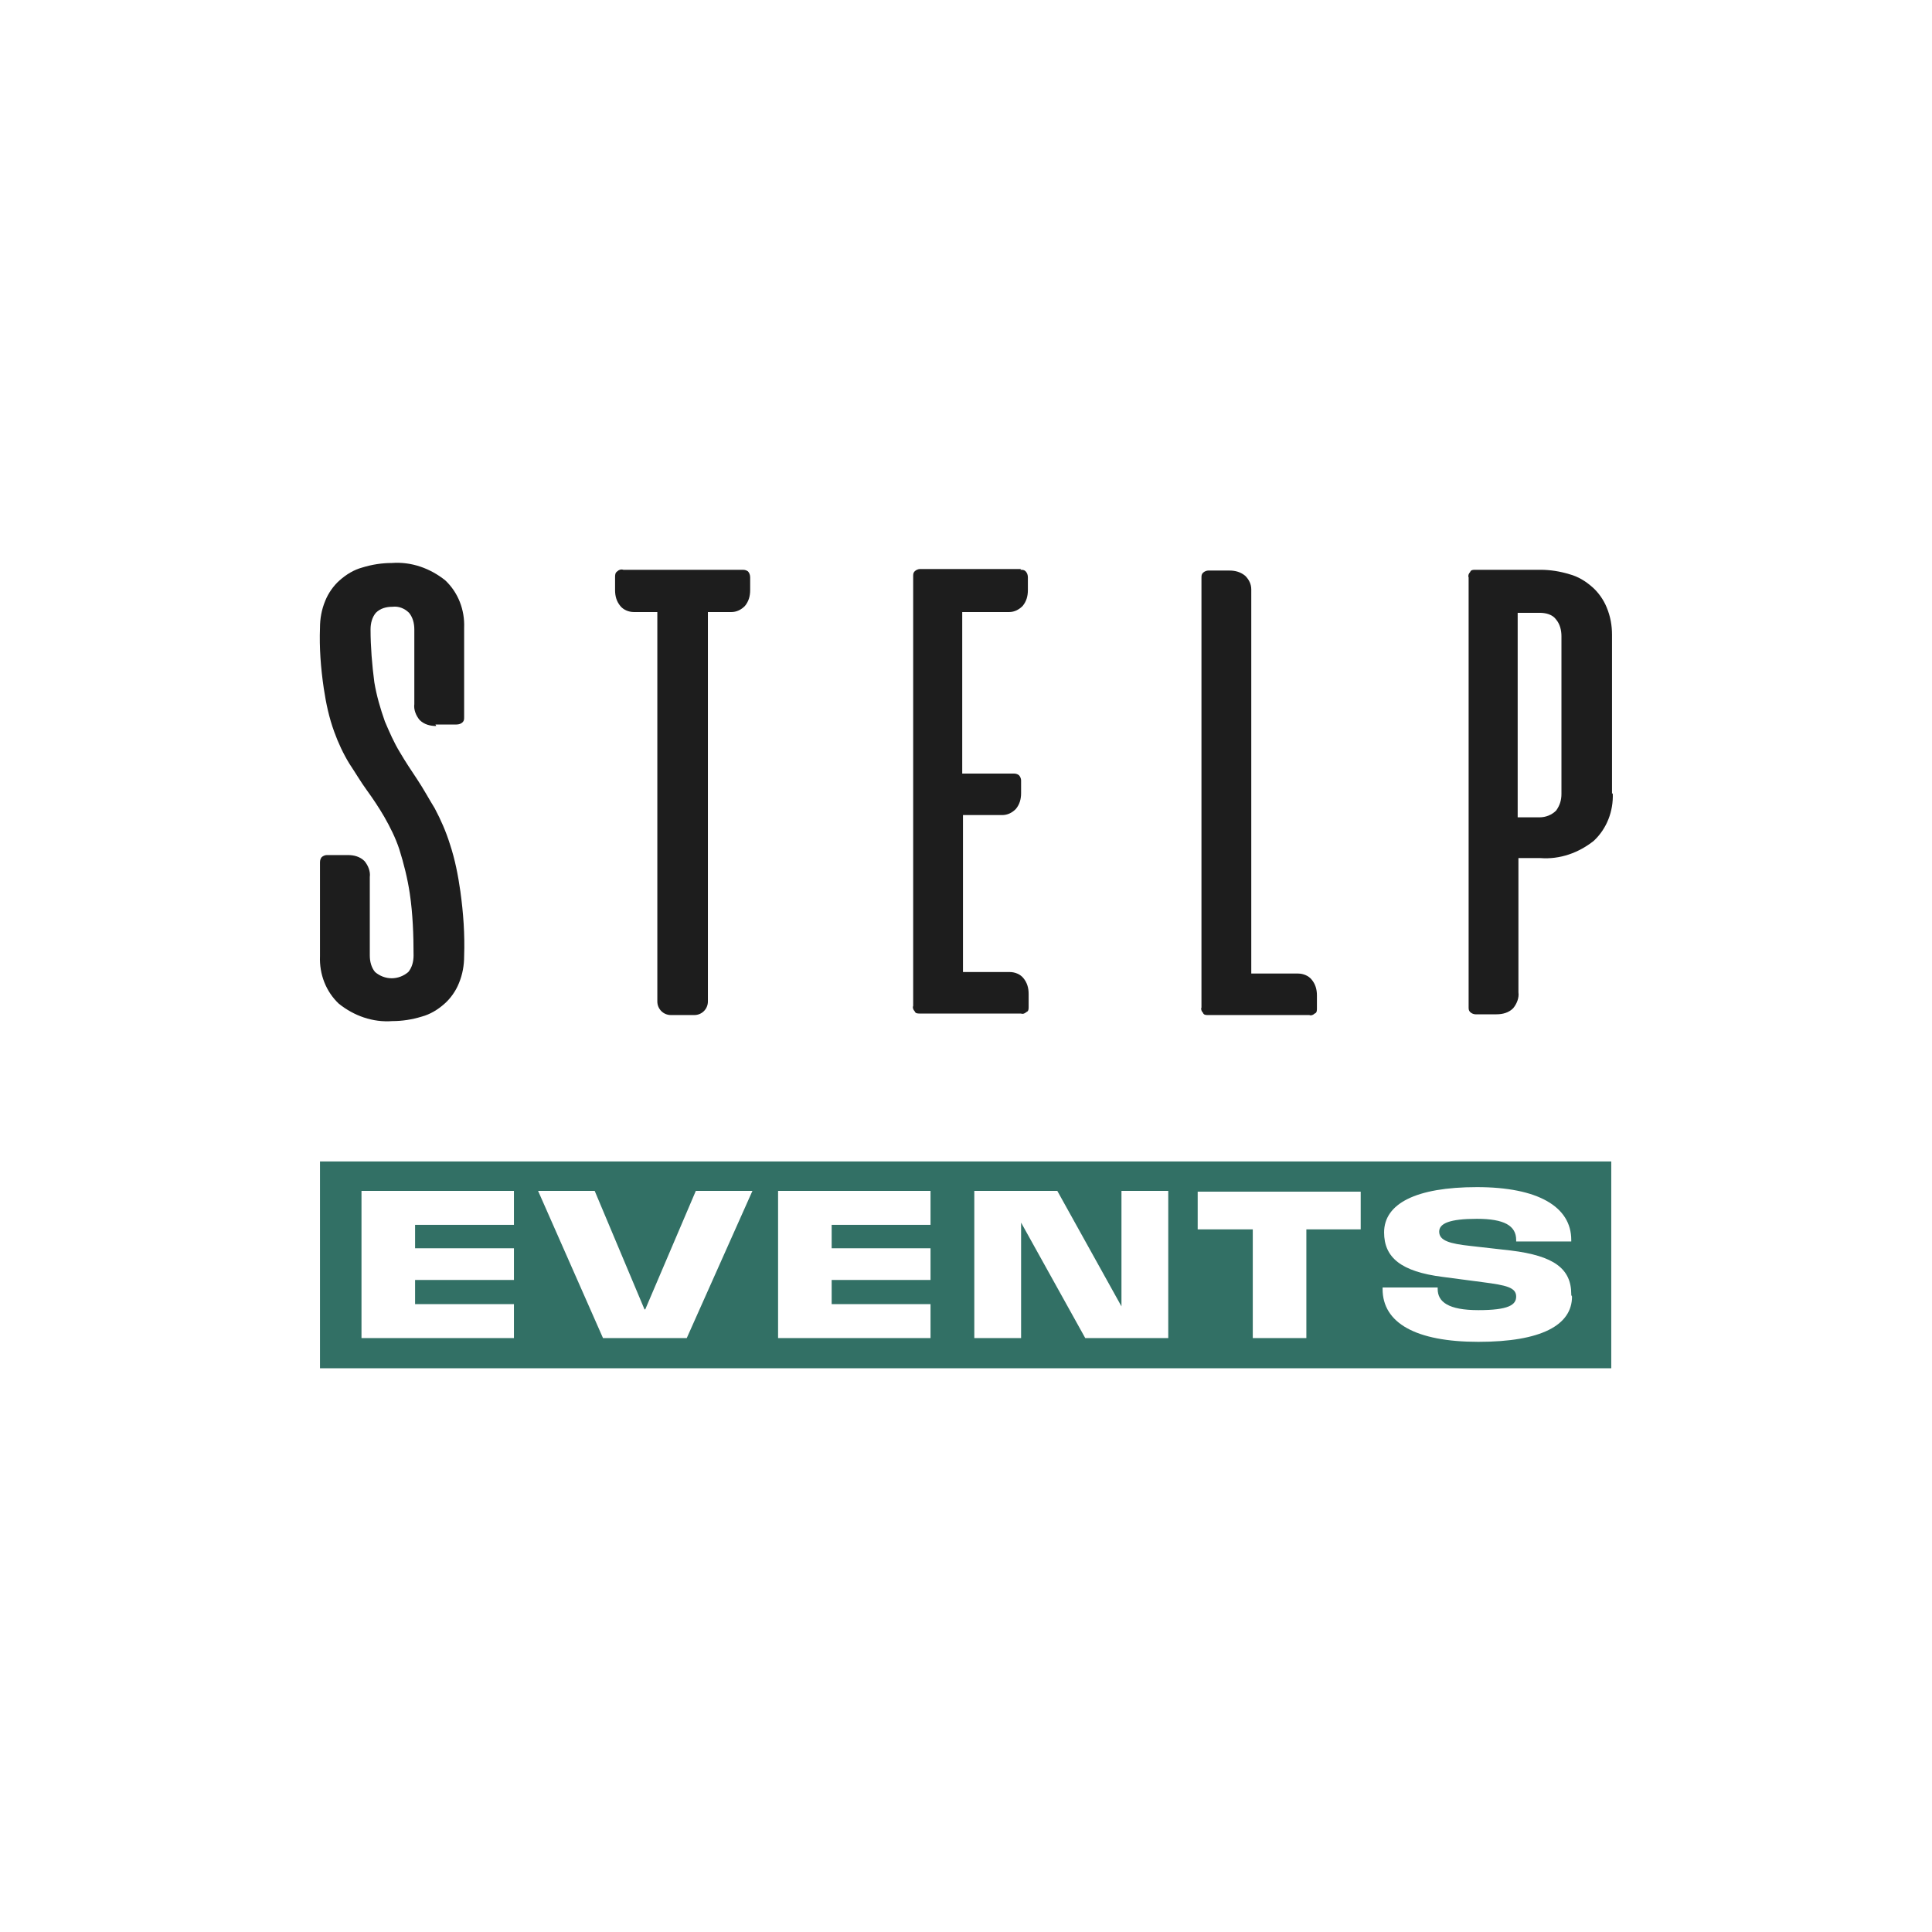 <?xml version="1.0" encoding="UTF-8"?>
<svg id="Ebene_1" data-name="Ebene 1" xmlns="http://www.w3.org/2000/svg" version="1.1" viewBox="0 0 256 256">
  <defs>
    <style>
      .cls-1 {
        fill: #327065;
      }

      .cls-1, .cls-2 {
        stroke-width: 0px;
      }

      .cls-2 {
        fill: #1d1d1d;
      }
    </style>
  </defs>
  <path class="cls-1" d="M42.4,153.9v27.4h171.1v-27.4s-171.1,0-171.1,0ZM68.1,162.3h-13.1v3.1h13.1v4.2h-13.1v3.2h13.1v4.5h-20.2v-19.5h20.2v4.5h0ZM91,177.3h-11.1l-8.6-19.5h7.5l6.6,15.7h.1l6.7-15.7h7.5l-8.7,19.5h0ZM123.3,162.3h-13.1v3.1h13.1v4.2h-13.1v3.2h13.1v4.5h-20.2v-19.5h20.2v4.5h0ZM154.8,177.3h-11l-8.5-15.3h0v15.3h-6.2v-19.5h11l8.5,15.3h0v-15.3h6.2v19.5h0ZM180.4,162.9h-7.3v14.4h-7.1v-14.4h-7.3v-5h21.6v5h0ZM208.3,171.8c0,3.8-4.1,6-12.4,6s-12.7-2.5-12.7-7v-.2h7.3v.2c0,1.7,1.4,2.8,5.4,2.8s5-.7,5-1.8h0c0-1.2-1.3-1.5-4.4-1.9l-5.3-.7c-5.6-.7-7.8-2.6-7.8-5.9h0c0-3.8,4.2-6,12.3-6s12.5,2.6,12.5,7v.2h-7.3v-.2c0-1.9-1.6-2.8-5.2-2.8s-5,.6-5,1.7h0c0,1.2,1.4,1.6,4.2,1.9l5.3.6c5.7.7,8,2.4,8,5.8h0c0,.1,0,.1,0,.1Z"/>
  <path class="cls-2" d="M57.8,96.2c-.8,0-1.6-.2-2.2-.8-.5-.6-.8-1.4-.7-2.1v-9.9c0-.8-.2-1.6-.7-2.2-.6-.6-1.4-.9-2.2-.8-.8,0-1.6.2-2.2.8-.5.6-.7,1.4-.7,2.2,0,2.3.2,4.7.5,7,.3,1.8.8,3.5,1.4,5.2.6,1.4,1.2,2.8,2,4.1.7,1.2,1.5,2.4,2.3,3.6.8,1.2,1.5,2.5,2.3,3.8.8,1.5,1.5,3.1,2,4.7.7,2.1,1.1,4.2,1.4,6.3.4,2.9.6,5.7.5,8.6,0,1.2-.2,2.4-.7,3.6-.4,1-1.1,2-1.9,2.7-.9.8-1.9,1.4-3,1.7-1.3.4-2.6.6-3.9.6-2.6.2-5.1-.7-7.1-2.3-1.7-1.6-2.6-3.9-2.5-6.3v-12.3c0-.3,0-.5.2-.8.2-.2.5-.3.7-.3h2.8c.8,0,1.6.2,2.2.8.5.6.8,1.4.7,2.1v10.4c0,.8.2,1.6.7,2.2,1.3,1.1,3.1,1.1,4.4,0,.5-.6.7-1.4.7-2.2,0-2.7-.1-5.5-.5-8.2-.3-2-.8-4-1.4-5.9-.5-1.5-1.2-2.9-2-4.3-.7-1.2-1.5-2.4-2.3-3.5-.8-1.1-1.5-2.3-2.3-3.5-.8-1.3-1.5-2.8-2-4.2-.7-1.9-1.1-3.8-1.4-5.8-.4-2.7-.6-5.4-.5-8,0-1.2.2-2.4.7-3.6.4-1,1.1-2,1.9-2.7.9-.8,1.9-1.4,3-1.7,1.3-.4,2.6-.6,3.9-.6,2.6-.2,5.1.7,7.1,2.3,1.7,1.6,2.6,3.9,2.5,6.3v11.8c0,.3,0,.5-.2.7-.2.2-.5.3-.8.3h-2.8,0Z"/>
  <path class="cls-2" d="M98.3,75.5c.3,0,.5,0,.8.2.2.2.3.5.3.8v1.7c0,.8-.2,1.5-.7,2.1-.5.5-1.1.8-1.8.8h-3.1v51.6c0,1-.8,1.8-1.8,1.8h-3.1c-1,0-1.8-.8-1.8-1.8v-51.6h-3.1c-.7,0-1.4-.3-1.8-.8-.5-.6-.7-1.3-.7-2.1v-1.7c0-.3,0-.6.3-.8.2-.2.5-.3.8-.2h15.9,0Z"/>
  <path class="cls-2" d="M160.1,134.5c-.3,0-.6,0-.7-.3-.2-.2-.3-.5-.2-.7v-56.9c0-.3,0-.5.2-.7.2-.2.5-.3.7-.3h2.8c.8,0,1.5.2,2.1.7.5.5.8,1.1.8,1.8v50.9h6.2c.7,0,1.4.3,1.8.8.5.6.7,1.3.7,2.1v1.7c0,.3,0,.6-.3.7-.2.2-.5.3-.7.2h-13.4,0Z"/>
  <path class="cls-2" d="M206.9,105.2c0,.8-.2,1.5-.7,2.2-.6.6-1.4.9-2.2.9h-2.9v-27.1h2.9c.8,0,1.7.2,2.2.9.5.6.7,1.4.7,2.2v21.1h0ZM213.6,105.2v-21.1c0-1.2-.2-2.4-.7-3.6-.4-1-1.1-2-1.9-2.7-.9-.8-1.9-1.4-3-1.7-1.3-.4-2.6-.6-3.9-.6h-8.6c-.3,0-.6,0-.7.3-.2.2-.3.5-.2.7v56.9c0,.3,0,.5.2.7.2.2.5.3.7.3h2.8c.8,0,1.6-.2,2.2-.8.5-.6.8-1.4.7-2.1v-17.8h2.9c2.6.2,5.1-.7,7.1-2.3,1.7-1.6,2.6-3.9,2.5-6.3"/>
  <path class="cls-2" d="M135.2,75.5c.3,0,.5,0,.7.2.2.2.3.5.3.8v1.7c0,.8-.2,1.5-.7,2.1-.5.5-1.1.8-1.8.8h-6.2v21.4h6.7c.3,0,.5,0,.8.2.2.2.3.5.3.7v1.7c0,.8-.2,1.5-.7,2.1-.5.5-1.1.8-1.8.8h-5.2v20.8h6.2c.7,0,1.4.3,1.8.8.5.6.7,1.3.7,2.1v1.7c0,.3,0,.6-.3.7-.2.2-.5.3-.7.2h-13.4c-.3,0-.6,0-.7-.3-.2-.2-.3-.5-.2-.7v-56.9c0-.3,0-.5.2-.7.2-.2.5-.3.7-.3h13.4,0Z"/>
</svg>